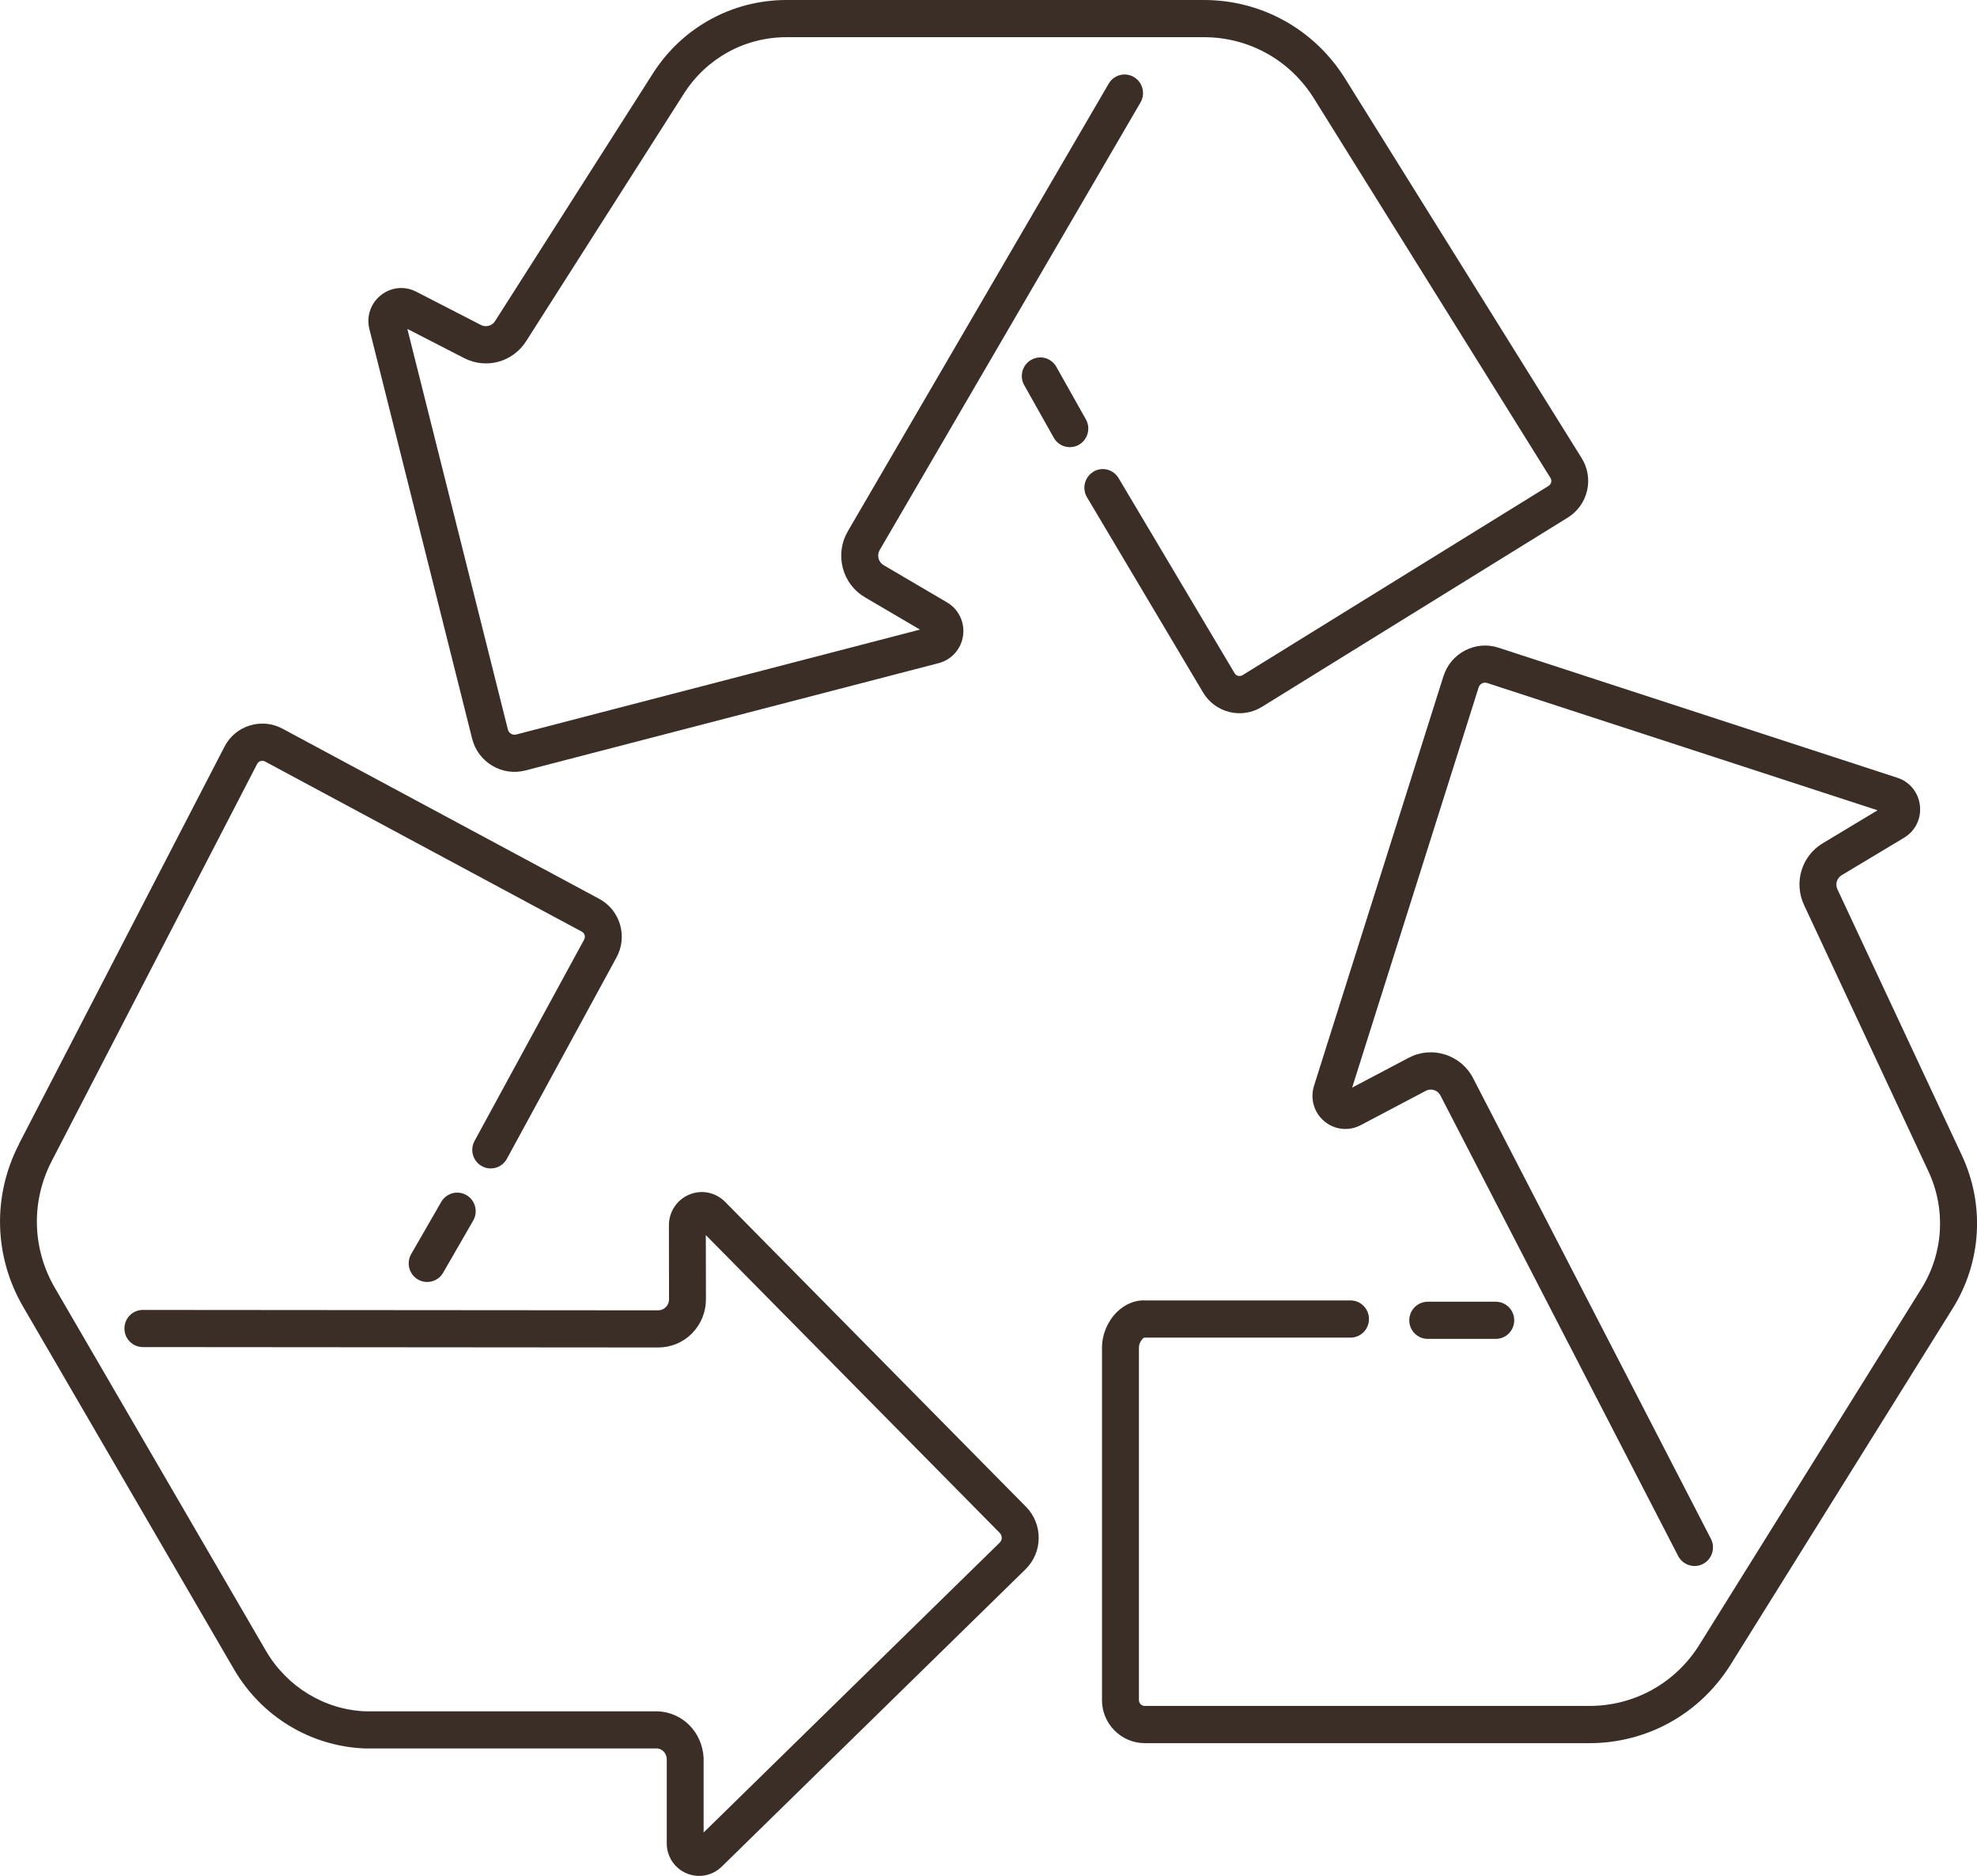 <svg xmlns="http://www.w3.org/2000/svg" fill="none" viewBox="0 0 78 74" height="74" width="78">
<g clip-path="url(#clip0_27050_13789)">
<path fill="#3B2E27" d="M43.135 18.609C43.479 18.401 43.927 18.513 44.133 18.862L48.709 26.557C48.751 26.629 48.815 26.653 48.849 26.661C48.884 26.669 48.953 26.677 49.024 26.634L61.096 19.169C61.162 19.126 61.188 19.067 61.199 19.025C61.207 18.99 61.215 18.921 61.17 18.851L51.839 3.882C50.896 2.368 49.273 1.467 47.499 1.467H31.032C29.385 1.467 27.87 2.298 26.981 3.696L20.758 13.46C20.231 14.287 19.178 14.572 18.312 14.127L16.072 12.975L20.038 28.778C20.062 28.874 20.125 28.922 20.163 28.946C20.197 28.968 20.274 29 20.364 28.976L36.296 24.837L34.125 23.563C33.69 23.307 33.378 22.893 33.251 22.403C33.124 21.912 33.193 21.398 33.449 20.96L43.742 3.301C43.945 2.952 44.39 2.834 44.737 3.04C45.084 3.245 45.2 3.693 44.997 4.042L34.707 21.699C34.649 21.8 34.633 21.918 34.662 22.03C34.691 22.142 34.763 22.235 34.861 22.294L37.366 23.765C37.821 24.032 38.07 24.547 37.996 25.075C37.924 25.6 37.546 26.026 37.035 26.16L20.729 30.394C20.295 30.506 19.832 30.45 19.419 30.205C19.021 29.967 18.741 29.589 18.627 29.138L14.576 12.991C14.448 12.487 14.621 11.972 15.023 11.649C15.428 11.324 15.963 11.271 16.424 11.508L18.974 12.82C19.172 12.921 19.413 12.857 19.532 12.668L25.755 2.904C26.912 1.085 28.884 0 31.032 0H47.499C49.779 0 51.86 1.16 53.072 3.104L62.401 18.07C62.642 18.457 62.719 18.915 62.615 19.358C62.512 19.8 62.242 20.177 61.858 20.416L49.787 27.885C49.4 28.122 48.945 28.197 48.505 28.088C48.063 27.978 47.695 27.704 47.462 27.312L42.886 19.616C42.68 19.27 42.791 18.819 43.138 18.611L43.135 18.609Z"></path>
<path fill="#3B2E27" d="M40.685 14.196C41.037 13.996 41.479 14.118 41.678 14.473L42.843 16.545C43.041 16.897 42.917 17.345 42.568 17.545C42.218 17.742 41.776 17.622 41.575 17.267L40.41 15.196C40.211 14.844 40.333 14.396 40.685 14.196Z"></path>
<path fill="#3B2E27" d="M0.749 45.126L8.857 29.456C9.066 29.05 9.421 28.754 9.852 28.621C10.281 28.488 10.742 28.53 11.142 28.744L23.64 35.458C24.04 35.673 24.331 36.031 24.461 36.468C24.59 36.905 24.543 37.367 24.323 37.769L19.999 45.712C19.806 46.067 19.363 46.2 19.011 46.003C18.659 45.808 18.529 45.363 18.723 45.008L23.047 37.065C23.086 36.993 23.076 36.924 23.065 36.889C23.055 36.855 23.028 36.793 22.954 36.753L10.456 30.04C10.387 30.002 10.324 30.008 10.281 30.023C10.239 30.037 10.183 30.066 10.146 30.136L2.039 45.806C1.218 47.39 1.266 49.256 2.16 50.797L10.483 65.108C11.314 66.54 12.794 67.443 14.409 67.51H25.951C26.926 67.55 27.701 68.321 27.76 69.342V72.291L39.442 60.855C39.511 60.788 39.522 60.708 39.522 60.666C39.522 60.623 39.511 60.543 39.445 60.474L27.847 48.723L27.852 51.253C27.852 51.763 27.657 52.24 27.302 52.6C26.947 52.96 26.47 53.157 25.967 53.157L5.637 53.141C5.235 53.141 4.909 52.813 4.909 52.408C4.909 52.002 5.235 51.675 5.637 51.675L25.967 51.691C26.084 51.691 26.19 51.645 26.272 51.562C26.354 51.48 26.396 51.37 26.396 51.256L26.391 48.336C26.391 47.803 26.706 47.328 27.193 47.126C27.683 46.92 28.236 47.035 28.61 47.414L40.48 59.442C40.806 59.772 40.983 60.21 40.98 60.673C40.978 61.14 40.795 61.575 40.464 61.903L28.472 73.64C28.115 73.989 27.574 74.107 27.085 73.901C26.611 73.701 26.306 73.235 26.306 72.718V69.382C26.296 69.158 26.118 68.982 25.925 68.974H14.383C12.241 68.886 10.313 67.71 9.23 65.849L0.908 51.541C-0.244 49.56 -0.302 47.163 0.752 45.131L0.749 45.126Z"></path>
<path fill="#3B2E27" d="M16.488 50.474C16.141 50.272 16.022 49.824 16.223 49.472L17.409 47.413C17.611 47.064 18.055 46.944 18.405 47.147C18.752 47.35 18.871 47.8 18.67 48.15L17.483 50.208C17.282 50.56 16.832 50.675 16.488 50.474Z"></path>
<path fill="#3B2E27" d="M45.157 51.301H53.283C53.686 51.301 54.011 51.629 54.011 52.034C54.011 52.44 53.686 52.768 53.283 52.768H45.146C45.086 52.781 44.937 52.965 44.935 53.152V67.065C44.935 67.147 44.977 67.203 45.001 67.227C45.025 67.254 45.08 67.297 45.162 67.297H62.707C64.481 67.299 66.104 66.395 67.047 64.884L75.803 50.84C76.68 49.437 76.783 47.702 76.081 46.203L71.177 35.703C70.762 34.815 71.079 33.764 71.919 33.263L74.077 31.965L58.674 26.944C58.584 26.914 58.505 26.941 58.47 26.96C58.433 26.978 58.367 27.024 58.338 27.117L53.347 42.905L55.574 41.731C56.021 41.494 56.532 41.449 57.014 41.601C57.496 41.753 57.891 42.086 58.123 42.539L67.502 60.705C67.688 61.063 67.547 61.508 67.192 61.695C66.835 61.881 66.395 61.74 66.21 61.383L56.831 43.217C56.778 43.113 56.688 43.038 56.58 43.003C56.469 42.969 56.352 42.979 56.251 43.033L53.683 44.387C53.217 44.633 52.653 44.574 52.245 44.23C51.84 43.889 51.684 43.339 51.843 42.833L56.95 26.674C57.091 26.232 57.395 25.869 57.806 25.659C58.219 25.445 58.688 25.408 59.124 25.552L74.858 30.682C75.35 30.842 75.689 31.263 75.748 31.778C75.806 32.295 75.567 32.781 75.123 33.047L72.663 34.524C72.472 34.639 72.398 34.879 72.493 35.081L77.402 45.576C78.316 47.531 78.178 49.792 77.04 51.618L68.283 65.662C67.07 67.606 64.989 68.766 62.709 68.766H45.162C44.709 68.763 44.286 68.585 43.965 68.259C43.648 67.937 43.473 67.507 43.478 67.057V53.144C43.484 52.632 43.703 52.114 44.071 51.754C44.381 51.453 44.778 51.285 45.157 51.298V51.301Z"></path>
<path fill="#3B2E27" d="M59.014 51.352C59.416 51.352 59.742 51.68 59.742 52.085C59.742 52.49 59.416 52.818 59.014 52.818H56.329C55.927 52.818 55.601 52.49 55.601 52.085C55.601 51.68 55.927 51.352 56.329 51.352H59.014Z"></path>
</g>
<defs>
<clipPath id="clip0_27050_13789">
<rect transform="matrix(-1 0 0 1 78 0)" fill="white" height="74" width="78"></rect>
</clipPath>
</defs>
</svg>
